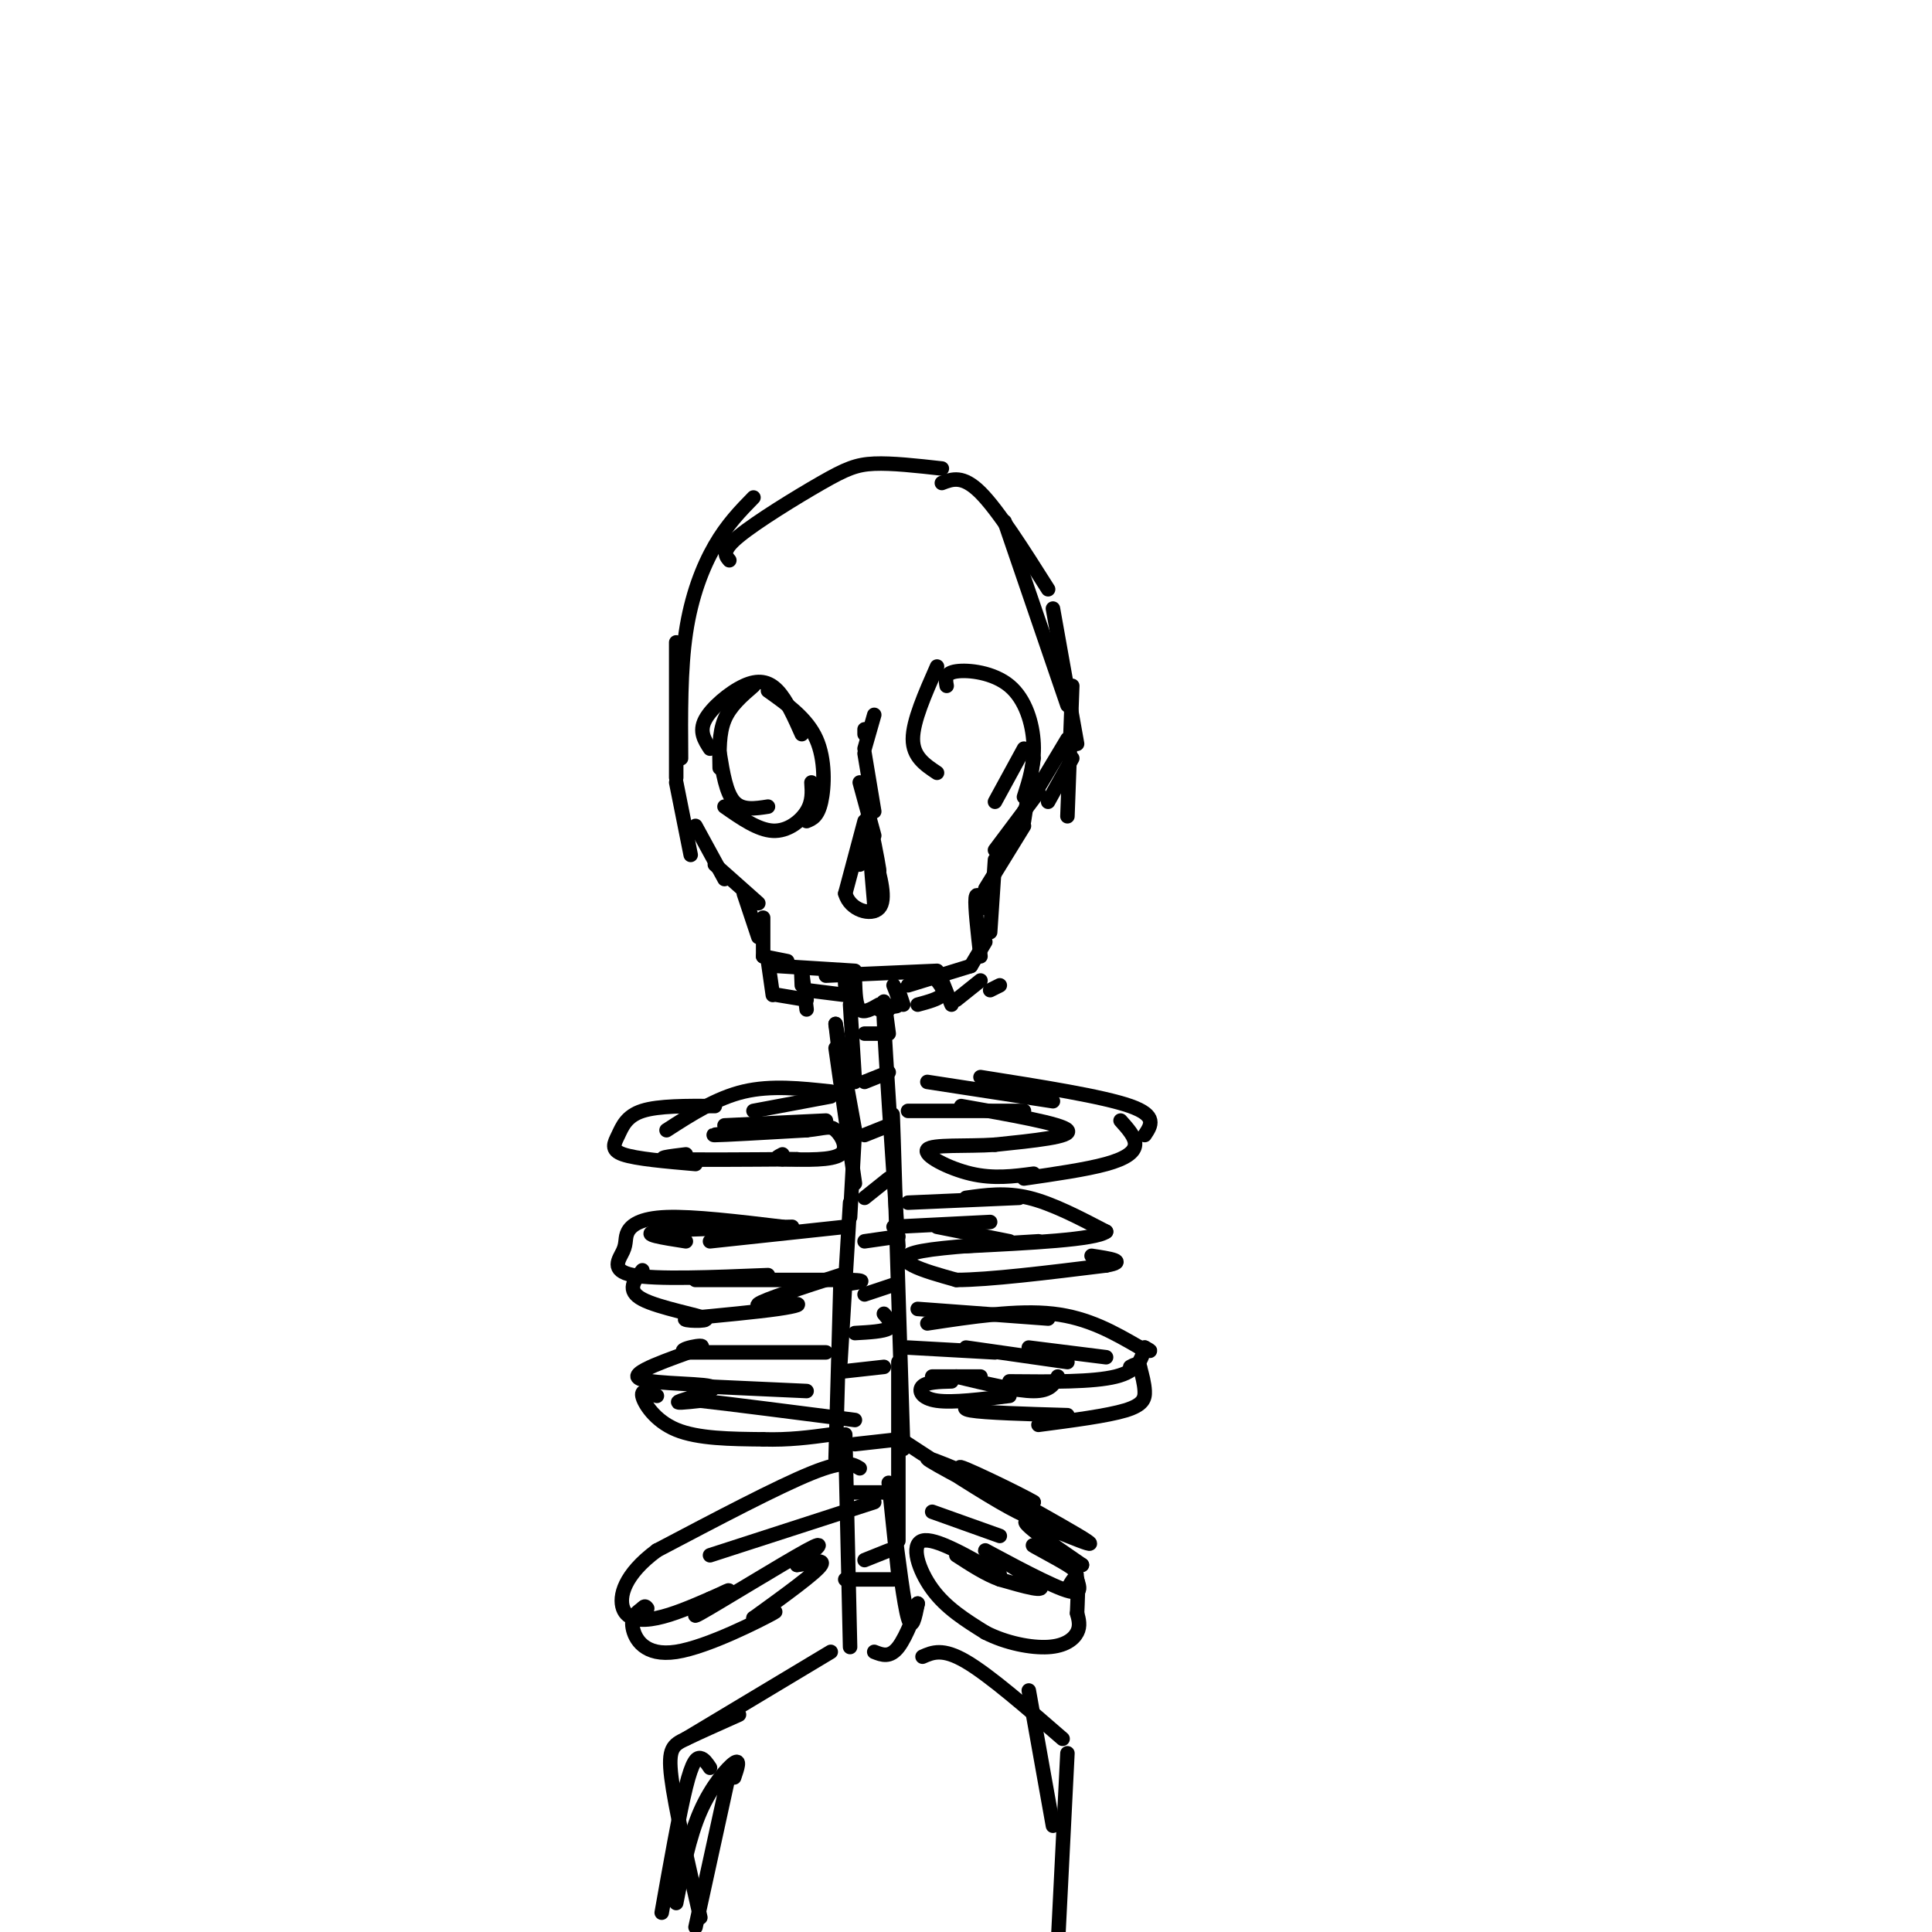 <svg viewBox='0 0 400 400' version='1.1' xmlns='http://www.w3.org/2000/svg' xmlns:xlink='http://www.w3.org/1999/xlink'><g fill='none' stroke='rgb(0,0,0)' stroke-width='3' stroke-linecap='round' stroke-linejoin='round'><path d='M140,161c0.000,0.000 0.000,-28.000 0,-28'/><path d='M141,157c-0.067,-9.200 -0.133,-18.400 1,-26c1.133,-7.600 3.467,-13.600 6,-18c2.533,-4.400 5.267,-7.200 8,-10'/><path d='M151,116c-0.833,-0.994 -1.667,-1.988 2,-5c3.667,-3.012 11.833,-8.042 17,-11c5.167,-2.958 7.333,-3.845 11,-4c3.667,-0.155 8.833,0.423 14,1'/><path d='M195,100c2.167,-0.833 4.333,-1.667 8,2c3.667,3.667 8.833,11.833 14,20'/><path d='M208,108c0.000,0.000 13.000,38.000 13,38'/><path d='M218,126c0.000,0.000 5.000,28.000 5,28'/><path d='M222,142c0.000,0.000 -1.000,27.000 -1,27'/><path d='M221,153c0.000,0.000 -9.000,15.000 -9,15'/><path d='M222,157c0.000,0.000 -5.000,9.000 -5,9'/><path d='M214,157c0.000,0.000 -2.000,13.000 -2,13'/><path d='M194,160c-2.500,-1.667 -5.000,-3.333 -5,-7c0.000,-3.667 2.500,-9.333 5,-15'/><path d='M196,142c-0.238,-1.315 -0.476,-2.631 2,-3c2.476,-0.369 7.667,0.208 11,3c3.333,2.792 4.810,7.798 5,12c0.190,4.202 -0.905,7.601 -2,11'/><path d='M212,155c0.000,0.000 -6.000,11.000 -6,11'/><path d='M178,162c0.000,0.000 3.000,11.000 3,11'/><path d='M179,156c0.000,0.000 2.000,12.000 2,12'/><path d='M179,152c0.000,0.000 0.000,-1.000 0,-1'/><path d='M179,155c0.000,0.000 2.000,-7.000 2,-7'/><path d='M180,167c0.000,0.000 -2.000,12.000 -2,12'/><path d='M179,170c0.000,0.000 -4.000,15.000 -4,15'/><path d='M175,185c0.978,3.489 5.422,4.711 7,3c1.578,-1.711 0.289,-6.356 -1,-11'/><path d='M181,177c0.202,-0.298 1.208,4.458 1,3c-0.208,-1.458 -1.631,-9.131 -2,-9c-0.369,0.131 0.315,8.065 1,16'/><path d='M181,187c0.167,2.667 0.083,1.333 0,0'/><path d='M149,159c-0.083,-3.583 -0.167,-7.167 1,-10c1.167,-2.833 3.583,-4.917 6,-7'/><path d='M147,155c-1.149,-1.768 -2.298,-3.536 -1,-6c1.298,-2.464 5.042,-5.625 8,-7c2.958,-1.375 5.131,-0.964 7,1c1.869,1.964 3.435,5.482 5,9'/><path d='M159,143c4.044,2.867 8.089,5.733 10,10c1.911,4.267 1.689,9.933 1,13c-0.689,3.067 -1.844,3.533 -3,4'/><path d='M168,162c0.133,1.978 0.267,3.956 -1,6c-1.267,2.044 -3.933,4.156 -7,4c-3.067,-0.156 -6.533,-2.578 -10,-5'/><path d='M159,167c-2.667,0.417 -5.333,0.833 -7,-1c-1.667,-1.833 -2.333,-5.917 -3,-10'/><path d='M140,162c0.000,0.000 3.000,15.000 3,15'/><path d='M144,171c0.000,0.000 6.000,11.000 6,11'/><path d='M148,179c0.000,0.000 9.000,8.000 9,8'/><path d='M154,185c0.000,0.000 3.000,9.000 3,9'/><path d='M158,190c0.000,0.000 0.000,8.000 0,8'/><path d='M215,164c0.000,0.000 -9.000,12.000 -9,12'/><path d='M212,171c0.000,0.000 -8.000,13.000 -8,13'/><path d='M206,178c0.000,0.000 -1.000,15.000 -1,15'/><path d='M204,188c-0.917,-1.833 -1.833,-3.667 -2,-2c-0.167,1.667 0.417,6.833 1,12'/><path d='M204,195c0.000,0.000 -3.000,5.000 -3,5'/><path d='M201,200c0.000,0.000 -13.000,4.000 -13,4'/><path d='M194,201c0.000,0.000 -23.000,1.000 -23,1'/><path d='M177,201c0.000,0.000 -16.000,-1.000 -16,-1'/><path d='M163,199c0.000,0.000 -5.000,-1.000 -5,-1'/><path d='M159,199c0.000,0.000 1.000,7.000 1,7'/><path d='M161,206c0.000,0.000 6.000,1.000 6,1'/><path d='M166,204c-0.083,-1.917 -0.167,-3.833 0,-3c0.167,0.833 0.583,4.417 1,8'/><path d='M167,205c0.000,0.000 8.000,1.000 8,1'/><path d='M175,204c-0.083,-1.583 -0.167,-3.167 0,-3c0.167,0.167 0.583,2.083 1,4'/><path d='M177,203c0.083,2.583 0.167,5.167 1,6c0.833,0.833 2.417,-0.083 4,-1'/><path d='M183,208c1.333,0.333 2.667,0.667 3,0c0.333,-0.667 -0.333,-2.333 -1,-4'/><path d='M186,205c0.000,0.000 1.000,3.000 1,3'/><path d='M190,208c2.167,-0.583 4.333,-1.167 5,-2c0.667,-0.833 -0.167,-1.917 -1,-3'/><path d='M195,203c0.000,0.000 2.000,5.000 2,5'/><path d='M198,207c0.000,0.000 5.000,-4.000 5,-4'/><path d='M205,205c0.000,0.000 2.000,-1.000 2,-1'/><path d='M176,208c0.000,0.000 1.000,16.000 1,16'/><path d='M173,212c0.000,0.000 4.000,22.000 4,22'/><path d='M173,212c0.000,0.000 2.000,17.000 2,17'/><path d='M173,217c0.000,0.000 4.000,28.000 4,28'/><path d='M177,234c0.000,0.000 -1.000,18.000 -1,18'/><path d='M176,249c0.000,0.000 -2.000,33.000 -2,33'/><path d='M174,266c0.000,0.000 -1.000,36.000 -1,36'/><path d='M175,297c0.000,0.000 1.000,44.000 1,44'/><path d='M184,214c-0.667,-5.167 -1.333,-10.333 -1,-3c0.333,7.333 1.667,27.167 3,47'/><path d='M185,239c-0.167,-6.583 -0.333,-13.167 0,-3c0.333,10.167 1.167,37.083 2,64'/><path d='M186,282c0.000,0.000 0.000,37.000 0,37'/><path d='M184,307c0.000,0.000 2.000,19.000 2,19'/><path d='M185,315c1.083,8.583 2.167,17.167 3,20c0.833,2.833 1.417,-0.083 2,-3'/><path d='M190,332c-0.356,1.489 -2.244,6.711 -4,9c-1.756,2.289 -3.378,1.644 -5,1'/><path d='M175,327c0.000,0.000 10.000,0.000 10,0'/><path d='M179,323c0.000,0.000 5.000,-2.000 5,-2'/><path d='M176,309c0.000,0.000 8.000,0.000 8,0'/><path d='M177,299c0.000,0.000 9.000,-1.000 9,-1'/><path d='M174,284c0.000,0.000 9.000,-1.000 9,-1'/><path d='M177,276c3.000,-0.167 6.000,-0.333 7,-1c1.000,-0.667 0.000,-1.833 -1,-3'/><path d='M179,268c0.000,0.000 6.000,-2.000 6,-2'/><path d='M179,257c0.000,0.000 7.000,-1.000 7,-1'/><path d='M179,248c0.000,0.000 5.000,-4.000 5,-4'/><path d='M179,235c0.000,0.000 5.000,-2.000 5,-2'/><path d='M179,224c0.000,0.000 5.000,-2.000 5,-2'/><path d='M179,214c0.000,0.000 4.000,0.000 4,0'/><path d='M182,209c0.000,0.000 2.000,0.000 2,0'/><path d='M192,224c0.000,0.000 26.000,4.000 26,4'/><path d='M203,223c12.667,2.000 25.333,4.000 31,6c5.667,2.000 4.333,4.000 3,6'/><path d='M232,232c1.556,1.733 3.111,3.467 3,5c-0.111,1.533 -1.889,2.867 -6,4c-4.111,1.133 -10.556,2.067 -17,3'/><path d='M172,226c-6.167,-0.667 -12.333,-1.333 -18,0c-5.667,1.333 -10.833,4.667 -16,8'/><path d='M148,229c-5.833,-0.036 -11.667,-0.071 -15,1c-3.333,1.071 -4.167,3.250 -5,5c-0.833,1.750 -1.667,3.071 1,4c2.667,0.929 8.833,1.464 15,2'/><path d='M142,239c-3.417,0.417 -6.833,0.833 -3,1c3.833,0.167 14.917,0.083 26,0'/><path d='M172,227c0.000,0.000 -16.000,3.000 -16,3'/><path d='M171,232c0.000,0.000 -21.000,1.000 -21,1'/><path d='M158,234c-5.750,0.500 -11.500,1.000 -10,1c1.500,0.000 10.250,-0.500 19,-1'/><path d='M167,234c4.095,-0.440 4.833,-1.042 6,0c1.167,1.042 2.762,3.726 1,5c-1.762,1.274 -6.881,1.137 -12,1'/><path d='M162,240c-2.000,0.000 -1.000,-0.500 0,-1'/><path d='M188,230c0.000,0.000 24.000,0.000 24,0'/><path d='M199,229c10.417,1.833 20.833,3.667 22,5c1.167,1.333 -6.917,2.167 -15,3'/><path d='M206,237c-5.869,0.393 -13.042,-0.125 -14,1c-0.958,1.125 4.298,3.893 9,5c4.702,1.107 8.851,0.554 13,0'/><path d='M188,249c0.000,0.000 23.000,-1.000 23,-1'/><path d='M200,248c4.083,-0.583 8.167,-1.167 13,0c4.833,1.167 10.417,4.083 16,7'/><path d='M229,255c-2.167,1.667 -15.583,2.333 -29,3'/><path d='M215,257c-9.711,0.578 -19.422,1.156 -24,2c-4.578,0.844 -4.022,1.956 -2,3c2.022,1.044 5.511,2.022 9,3'/><path d='M198,265c6.667,0.000 18.833,-1.500 31,-3'/><path d='M229,262c4.667,-0.833 0.833,-1.417 -3,-2'/><path d='M175,254c0.000,0.000 -28.000,3.000 -28,3'/><path d='M164,254c-12.167,0.250 -24.333,0.500 -28,1c-3.667,0.500 1.167,1.250 6,2'/><path d='M162,254c-9.239,-1.104 -18.478,-2.207 -24,-2c-5.522,0.207 -7.325,1.726 -8,3c-0.675,1.274 -0.220,2.305 -1,4c-0.780,1.695 -2.794,4.056 2,5c4.794,0.944 16.397,0.472 28,0'/><path d='M149,265c-3.750,0.000 -7.500,0.000 -3,0c4.500,0.000 17.250,0.000 30,0'/><path d='M176,265c4.667,0.167 1.333,0.583 -2,1'/><path d='M174,264c-7.952,2.554 -15.905,5.107 -17,6c-1.095,0.893 4.667,0.125 7,0c2.333,-0.125 1.238,0.393 -3,1c-4.238,0.607 -11.619,1.304 -19,2'/><path d='M142,273c-1.262,0.476 5.083,0.667 4,0c-1.083,-0.667 -9.595,-2.190 -13,-4c-3.405,-1.810 -1.702,-3.905 0,-6'/><path d='M185,254c0.000,0.000 20.000,-1.000 20,-1'/><path d='M194,254c0.000,0.000 15.000,3.000 15,3'/><path d='M190,271c0.000,0.000 27.000,2.000 27,2'/><path d='M192,274c9.333,-1.417 18.667,-2.833 26,-2c7.333,0.833 12.667,3.917 18,7'/><path d='M236,279c3.167,1.167 2.083,0.583 1,0'/><path d='M237,279c-0.667,2.417 -1.333,4.833 -6,6c-4.667,1.167 -13.333,1.083 -22,1'/><path d='M219,285c-0.750,1.500 -1.500,3.000 -5,3c-3.500,0.000 -9.750,-1.500 -16,-3'/><path d='M203,285c0.000,0.000 -10.000,0.000 -10,0'/><path d='M197,286c-2.533,0.067 -5.067,0.133 -6,1c-0.933,0.867 -0.267,2.533 3,3c3.267,0.467 9.133,-0.267 15,-1'/><path d='M204,290c-2.917,0.750 -5.833,1.500 -3,2c2.833,0.500 11.417,0.750 20,1'/><path d='M215,295c7.133,-0.933 14.267,-1.867 18,-3c3.733,-1.133 4.067,-2.467 4,-4c-0.067,-1.533 -0.533,-3.267 -1,-5'/><path d='M236,283c-0.500,-0.833 -1.250,-0.417 -2,0'/><path d='M188,279c0.000,0.000 18.000,1.000 18,1'/><path d='M200,279c0.000,0.000 21.000,3.000 21,3'/><path d='M213,279c0.000,0.000 16.000,2.000 16,2'/><path d='M171,280c0.000,0.000 -29.000,0.000 -29,0'/><path d='M142,280c-2.745,-0.571 4.891,-1.998 3,-1c-1.891,0.998 -13.311,4.422 -13,6c0.311,1.578 12.353,1.309 15,2c2.647,0.691 -4.101,2.340 -6,3c-1.899,0.660 1.050,0.330 4,0'/><path d='M145,290c6.000,0.667 19.000,2.333 32,4'/><path d='M167,288c0.000,0.000 -22.000,-1.000 -22,-1'/><path d='M136,289c-1.644,-0.733 -3.289,-1.467 -3,0c0.289,1.467 2.511,5.133 7,7c4.489,1.867 11.244,1.933 18,2'/><path d='M158,298c5.333,0.167 9.667,-0.417 14,-1'/><path d='M191,301c-3.150,-2.080 -6.300,-4.159 -3,-2c3.300,2.159 13.049,8.558 19,12c5.951,3.442 8.102,3.927 3,1c-5.102,-2.927 -17.458,-9.265 -18,-10c-0.542,-0.735 10.729,4.132 22,9'/><path d='M214,311c-1.796,-1.195 -17.285,-8.681 -15,-7c2.285,1.681 22.346,12.530 26,15c3.654,2.470 -9.099,-3.437 -12,-4c-2.901,-0.563 4.049,4.219 11,9'/><path d='M224,324c-0.965,0.272 -8.878,-3.548 -10,-4c-1.122,-0.452 4.545,2.463 7,4c2.455,1.537 1.696,1.696 2,3c0.304,1.304 1.669,3.751 -3,2c-4.669,-1.751 -15.372,-7.702 -16,-8c-0.628,-0.298 8.821,5.058 11,7c2.179,1.942 -2.910,0.471 -8,-1'/><path d='M207,327c-2.833,-1.000 -5.917,-3.000 -9,-5'/><path d='M178,304c-1.500,-0.917 -3.000,-1.833 -10,1c-7.000,2.833 -19.500,9.417 -32,16'/><path d='M136,321c-6.821,5.024 -7.875,9.583 -7,12c0.875,2.417 3.679,2.690 7,2c3.321,-0.690 7.161,-2.345 11,-4'/><path d='M147,331c3.041,-1.305 5.145,-2.566 3,-1c-2.145,1.566 -8.539,5.960 -5,4c3.539,-1.960 17.011,-10.274 22,-13c4.989,-2.726 1.494,0.137 -2,3'/><path d='M165,324c1.422,-0.022 5.978,-1.578 5,0c-0.978,1.578 -7.489,6.289 -14,11'/><path d='M156,335c-0.198,0.923 6.308,-2.268 4,-1c-2.308,1.268 -13.429,6.995 -20,8c-6.571,1.005 -8.592,-2.713 -9,-5c-0.408,-2.287 0.796,-3.144 2,-4'/><path d='M133,333c0.500,-0.667 0.750,-0.333 1,0'/><path d='M207,326c-6.733,-3.867 -13.467,-7.733 -16,-7c-2.533,0.733 -0.867,6.067 2,10c2.867,3.933 6.933,6.467 11,9'/><path d='M204,338c4.286,2.202 9.500,3.208 13,3c3.500,-0.208 5.286,-1.631 6,-3c0.714,-1.369 0.357,-2.685 0,-4'/><path d='M223,334c0.089,-2.267 0.311,-5.933 0,-7c-0.311,-1.067 -1.156,0.467 -2,2'/><path d='M193,313c0.000,0.000 14.000,5.000 14,5'/><path d='M181,311c0.000,0.000 -34.000,11.000 -34,11'/><path d='M191,343c2.083,-0.917 4.167,-1.833 9,1c4.833,2.833 12.417,9.417 20,16'/><path d='M213,350c0.000,0.000 5.000,28.000 5,28'/><path d='M221,363c0.000,0.000 -2.000,40.000 -2,40'/><path d='M172,342c0.000,0.000 -30.000,18.000 -30,18'/><path d='M153,355c-4.178,1.867 -8.356,3.733 -11,5c-2.644,1.267 -3.756,1.933 -3,8c0.756,6.067 3.378,17.533 6,29'/><path d='M151,367c0.000,0.000 -7.000,32.000 -7,32'/><path d='M152,368c0.667,-1.956 1.333,-3.911 0,-3c-1.333,0.911 -4.667,4.689 -7,10c-2.333,5.311 -3.667,12.156 -5,19'/><path d='M147,366c-0.622,-0.933 -1.244,-1.867 -2,-2c-0.756,-0.133 -1.644,0.533 -3,6c-1.356,5.467 -3.178,15.733 -5,26'/></g>
</svg>